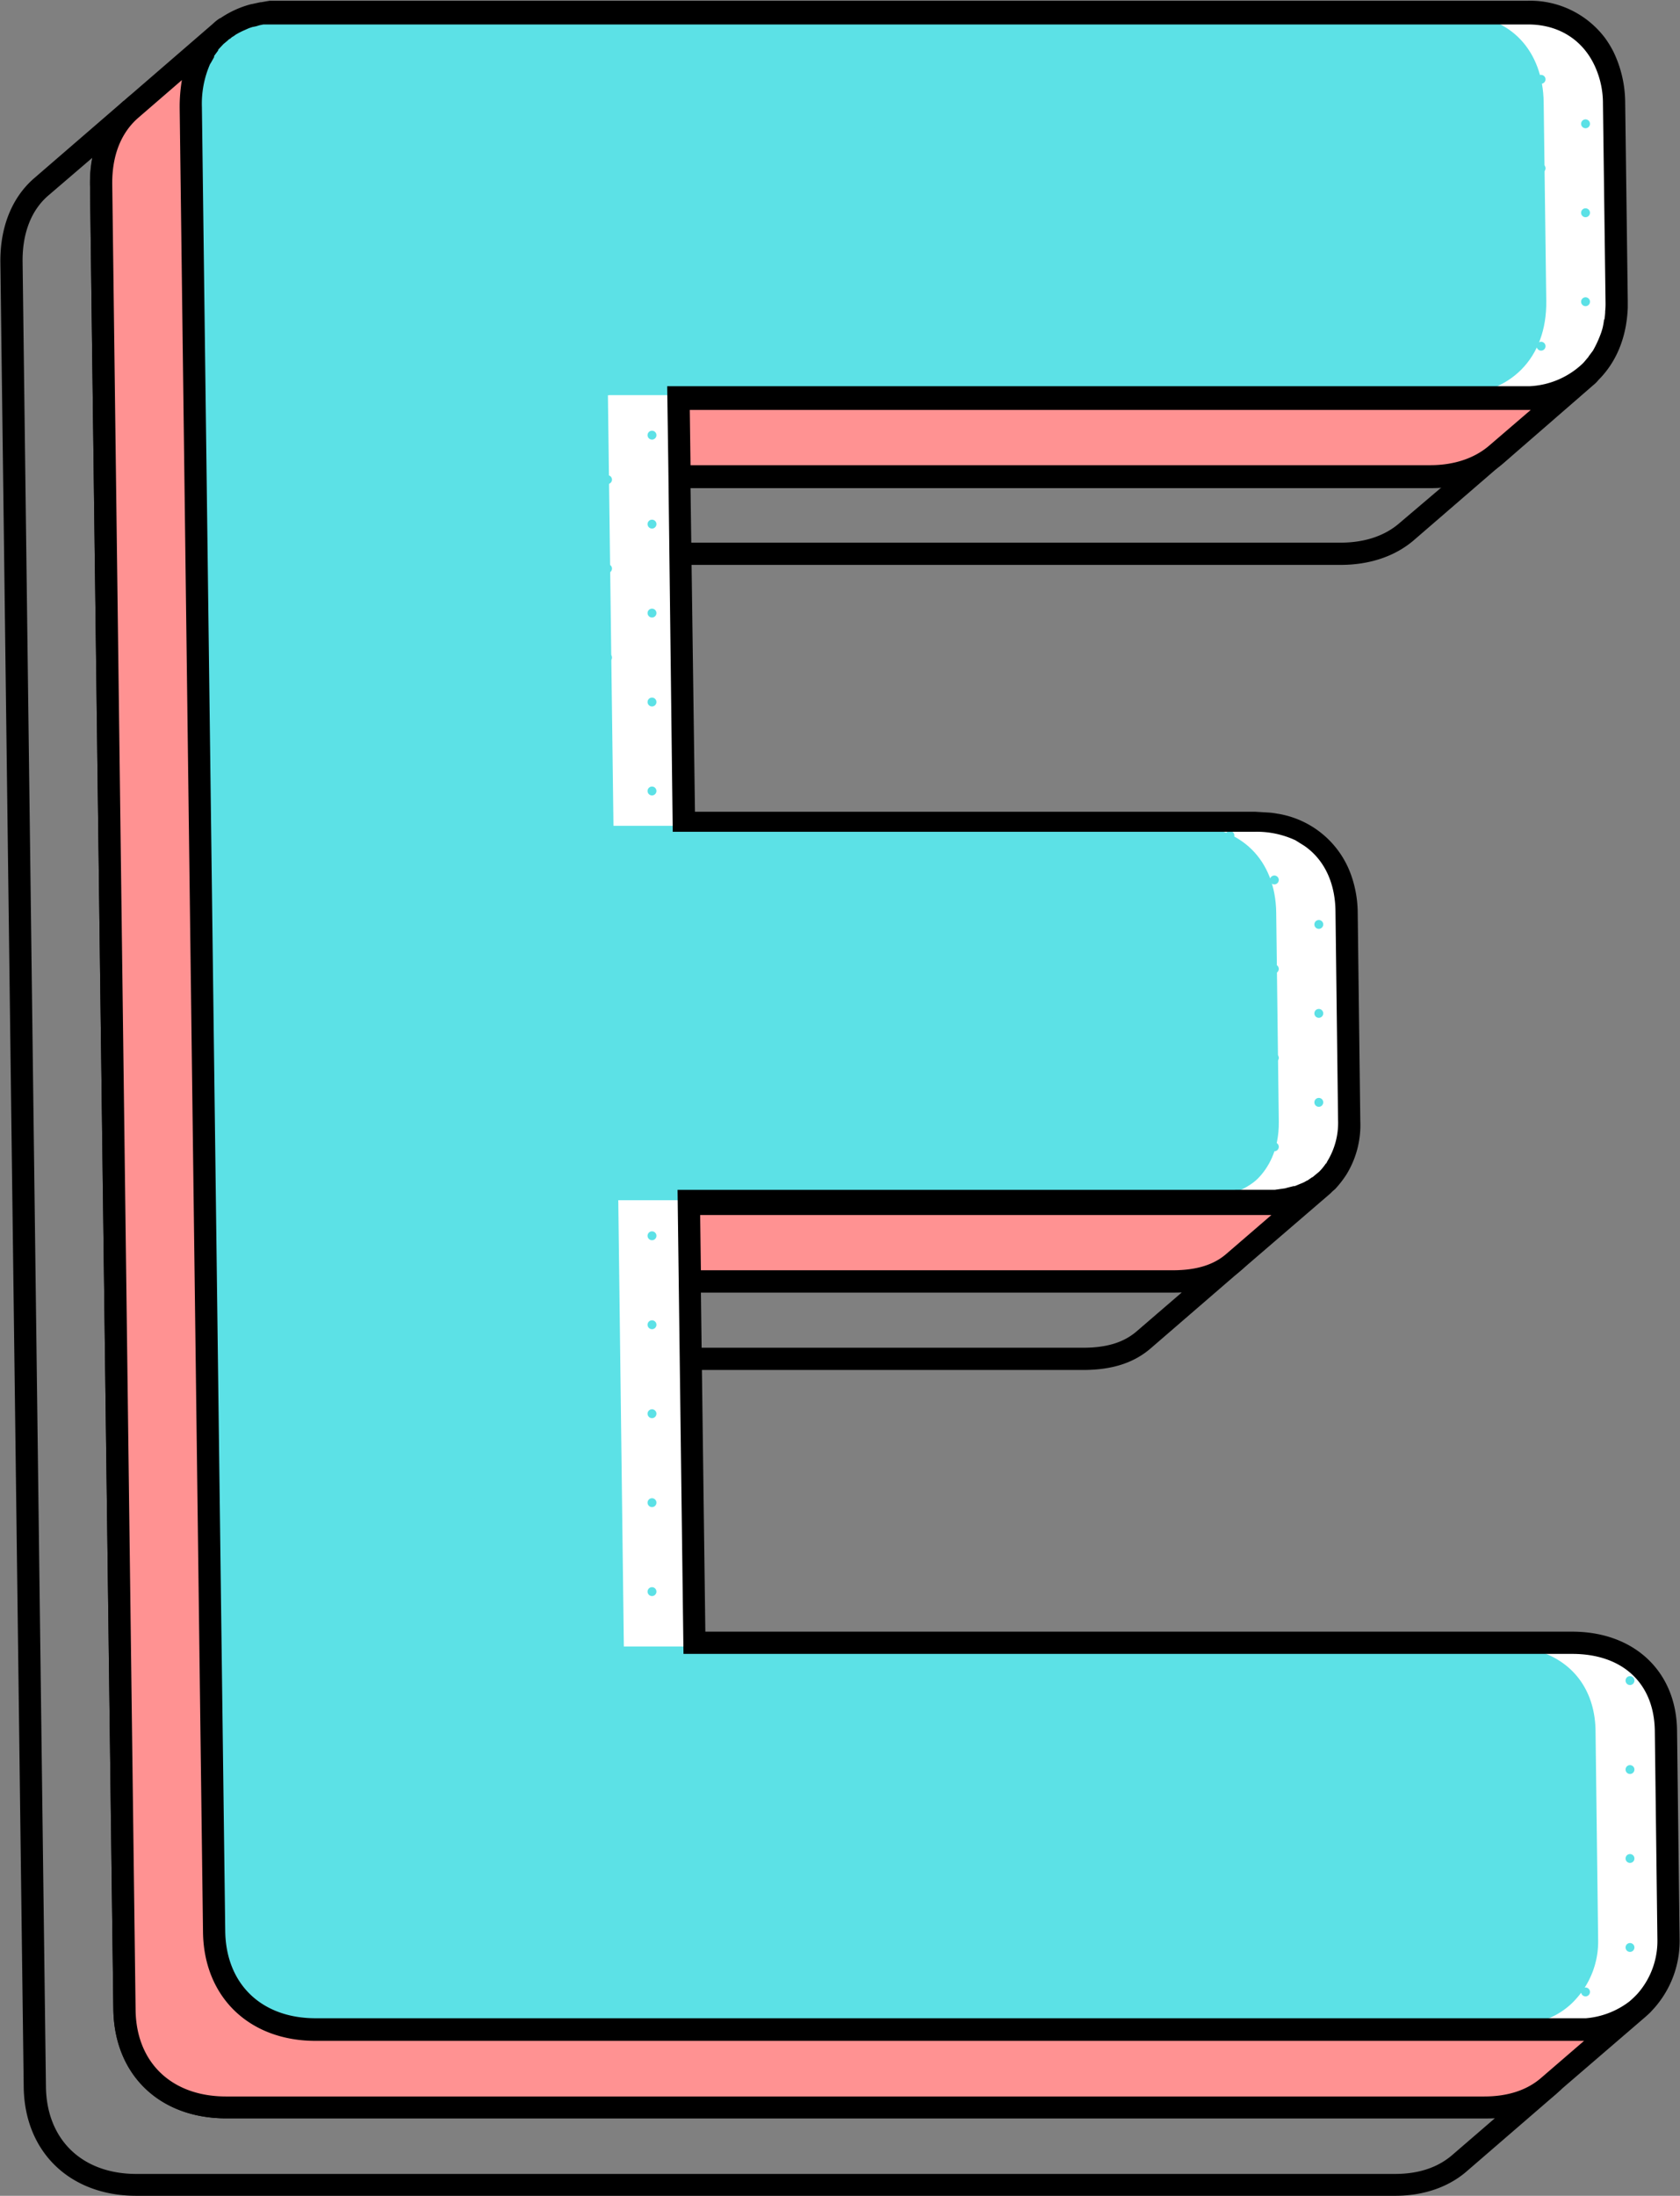 <?xml version="1.0" encoding="UTF-8" standalone="no"?><svg xmlns="http://www.w3.org/2000/svg" xmlns:xlink="http://www.w3.org/1999/xlink" fill="#000000" height="592.4" preserveAspectRatio="xMidYMid meet" version="1" viewBox="-0.1 -0.2 453.5 592.4" width="453.5" zoomAndPan="magnify"><rect x="-0.1" y="-0.2" width="453.5" height="592.4" fill="#808080" stroke="none"/><g data-name="Layer 4 copy 2" id="change1_1"><path d="M36.7,592.2H376.5c7.6,0,14.3-2.3,19.2-6.5l24.2-20.9h0l1.2-1.1c.1,0,.1-.1.2-.2l1-1.1a26.9,26.9,0,0,0,6.8-18.6l-.7-56.3c-.2-16-11.6-26.7-28.3-26.7h-234L165,369.4H292.3c7.8,0,13.7-1.9,18.3-5.9l24.2-20.9h0l.6-.5.7-.7a22.1,22.1,0,0,0,3.1-3.9,25.9,25.9,0,0,0,3.7-14.3l-.7-56.4a31.1,31.1,0,0,0-1.6-9.9h0c0-.1-.1-.1-.1-.2-3.1-8.9-10.3-15-20-16.7l-2.5-.4-3.4-.2H163.3l-1.1-87.2H361.8c7.8,0,14.7-2.3,19.8-6.7l24.2-20.9h0l1.5-1.3c4.9-4.9,7.5-11.6,7.8-19.5v-.2a9.7,9.7,0,0,0,0-1.7l-.6-53.6a31.5,31.5,0,0,0-3.1-13.4h-.1a21.4,21.4,0,0,0-2.3-3.8c-4.6-6.3-12-10-20.8-10H48.6l-2.4.2h-.1l-2.3.4h-.1a23.4,23.4,0,0,0-8.5,3.8h-.1L33.4,27h-.1L9.1,47.9C3.1,53.1-.1,61.1,0,70.6L6.3,562.8C6.5,580.4,18.8,592.2,36.7,592.2ZM306.7,359c-3.5,3-8.1,4.4-14.4,4.4H164.9l-.2-14.9H318.9Zm71-218.1c-4,3.5-9.5,5.3-15.9,5.3H162.1l-.2-14.9H389ZM32.5,38v-.3l.9-1.7h0l.2-.2a9.1,9.1,0,0,1,1.1-1.6h.1a6.4,6.4,0,0,1,1.3-1.5h.1l1.2-1.1.6-.5.9-.6.7-.5.9-.4.8-.5.9-.4.9-.3.9-.3,1-.3,1-.2.9-.2,1.3-.2H388.2c8.7,0,15.3,4.5,18.4,11.8a28.3,28.3,0,0,1,1.9,9.6l.6,53.6a19.2,19.2,0,0,1,0,2.4v.2l-.3,2.3v.2a14.2,14.2,0,0,1-.5,2.2h0l-.6,2.2h-.1a16.4,16.4,0,0,1-1.9,4h0a16.3,16.3,0,0,1-1.1,1.7l-.2.2-1.2,1.4-.4.3c-3.5,3.6-8.4,5.6-14.2,6.1H155.8l.3,20.9,1.3,99.2H314.6a24.5,24.5,0,0,1,10.8,2.4,20.1,20.1,0,0,1,2.5,1.4c5.2,3.6,8.2,9.7,8.3,17.7l.7,56.3a20,20,0,0,1-2.8,11.2l-.4.6h0a.1.1,0,0,0-.1.1l-1.7,2.1a11.9,11.9,0,0,1-1.8,1.5h0a.1.1,0,0,1-.1.1l-1.4.9h0l-1.6.8h0l-1.8.6H325l-1.7.5h-.6l-1.4.3H158.6l1.6,124.3H400.1c13.6,0,22.2,8,22.3,20.7l.7,56.4a21.2,21.2,0,0,1-5.3,14.6,21.8,21.8,0,0,1-2.2,2.1,21.5,21.5,0,0,1-11.8,4.5H61c-14.7,0-24.3-9.2-24.5-23.5L30.2,49.6A27.9,27.9,0,0,1,32.5,38ZM13,52.5,24.9,42.3a35.1,35.1,0,0,0-.7,7.4l6.3,492.2c.3,17.6,12.5,29.4,30.5,29.4H403.4l-11.6,10c-3.9,3.3-9,5-15.3,5H36.7c-14.6,0-24.2-9.2-24.4-23.5L6,70.5C5.9,62.8,8.3,56.5,13,52.5Z"/></g><g data-name="Layer 13 copy 2" id="change2_1"><path d="M60.9,567.3H400.6c8.1,0,13.3-2.6,16.6-5.5l24.3-20.9-.7.6a33.8,33.8,0,0,0,2.7-2.6,23,23,0,0,0,5.8-15.9l-.7-56.3c-.2-13.8-9.7-22.7-24.3-22.7h-238l-1.2-99.5H316.5c6.7,0,11.8-1.6,15.6-4.8l24.3-20.9-.3.2,1.3-1.2c2.7-2.7,5.8-7.6,5.7-15.4l-.7-56.4c-.2-14.2-9.5-23.4-23.7-23.4H183.5l-1.2-95.3H386c7,0,12.8-2,17.1-5.7l24.3-20.9h-.2c5.3-4.5,8.2-11.3,8.1-19.8l-.7-53.6c-.2-14-9.1-23.4-22.2-23.4H75.4A23.2,23.2,0,0,0,60.1,9.2h0L35.8,30.1c-4.9,4.3-7.8,11.1-7.6,19.6l6.3,492.2C34.7,557.3,45,567.3,60.9,567.3Zm365.6-20.9h0Zm14-4.7-.5.4Zm-.8.6-.6.4Zm-.9.6-.7.4Zm-1,.5-1,.5Zm-1.2.6-.8.4Zm-1.2.6-.8.3Zm-1.2.4-.9.3Zm-1.3.4-1.3.3Zm-1.5.4-1.2.2Zm-1.7.3h0Zm-1.6.2h0ZM343.3,323.6h0Zm12.1-4.1-.9.6Zm-1.6,1.1-1,.5Zm-1.8.9-1.1.5Zm-2,.8-1.2.3Zm-2.1.6-1.3.2Zm-2.2.4-1.6.2Zm80.1-221.4-.3.2Zm-1.9,1.2a.1.1,0,0,0-.1.1A.1.1,0,0,1,423.9,103.1Zm-1.9,1h0Zm-2,.8h0Zm-2.2.6h0Zm-2.4.5h0Zm-2.5.3h0ZM59.2,10c-.1.1-.2.2-.2.3S59.1,10.1,59.2,10Zm-.8.9-.3.3Zm-.8.9-.3.3Zm-.7.9-.3.4Zm-.7,1c-.1.1-.1.3-.2.4S56.1,13.8,56.2,13.7Zm-.6,1.1a.5.5,0,0,0-.2.4A.5.5,0,0,1,55.6,14.8ZM55,15.9c-.1.1-.1.3-.2.4S54.9,16,55,15.9Zm-.7,1.5h0Zm-.4,1.2a.8.8,0,0,0-.1.4A.8.8,0,0,1,53.9,18.6Zm-.4,1.3a4.3,4.3,0,0,0-.1.5A4.3,4.3,0,0,1,53.5,19.9Zm-.3,1.2a1.3,1.3,0,0,0-.1.6A1.3,1.3,0,0,1,53.2,21.1Zm-.3,1.4c0,.2-.1.3-.1.5S52.9,22.7,52.9,22.5Zm-.2,1.3c0,.2-.1.4-.1.6S52.7,24,52.7,23.8Zm-.2,1.5v0Zm-.1,1.5v0Z" fill="#ff9292"/></g><g data-name="Layer 4" id="change3_1"><path d="M412.4,4c13.1,0,22,9.4,22.2,23.4l.7,53.6c.2,15.4-9.7,25.4-25.1,25.4H182l1.5,116.2H338.7c14.2,0,23.5,9.2,23.7,23.4l.7,56.4c.1,7.8-3,12.7-5.7,15.4s-9.3,5.8-16.7,5.8H184.8L186.3,444h238c14.6,0,24.1,8.9,24.3,22.7l.7,56.3a23,23,0,0,1-5.8,15.9c-3,3.5-8.7,7.5-18.6,7.5H85.1c-15.8,0-26.2-10-26.4-25.4L52.4,28.8C52.2,13.7,61.2,4,75.4,4Z" fill="#5ce1e6"/></g><g data-name="Layer 4 copy 4" fill="#ffffff" id="change4_1"><path d="M430.6,466.7l.7,56.3a23,23,0,0,1-5.8,15.9c-3,3.5-8.7,7.5-18.6,7.5h18c9.9,0,15.6-4,18.6-7.5a23,23,0,0,0,5.8-15.9l-.7-56.3c-.2-13.8-9.7-22.7-24.3-22.7h-18C420.9,444,430.4,452.9,430.6,466.7Z"/><path d="M416.6,27.4l.7,53.6c.2,15.4-9.7,25.4-25.1,25.4h18c15.4,0,25.3-10,25.1-25.4l-.7-53.6c-.2-14-9.1-23.4-22.2-23.4h-18C407.5,4,416.4,13.4,416.6,27.4Z"/><path d="M168.3 444L186.3 444 184.8 323.6 166.8 323.6 168.3 444z"/><path d="M344.4,246l.7,56.4c.1,7.8-3,12.7-5.7,15.4s-9.3,5.8-16.7,5.8h18c7.4,0,12.8-1.9,16.7-5.8s5.8-7.6,5.7-15.4l-.7-56.4c-.2-14.2-9.5-23.4-23.7-23.4h-18C334.9,222.6,344.2,231.8,344.4,246Z"/><path d="M165.5 222.6L183.5 222.6 182 106.4 164 106.4 165.5 222.6z"/></g><g data-name="Layer 4 copy 3" fill="#5ce1e6" id="change5_1"><circle cx="427.9" cy="33.2" r="1.2"/><path d="M427.9,10.4h.3l-1.5-1.4v.3A1.2,1.2,0,0,0,427.9,10.4Z"/><circle cx="415.9" cy="21.2" r="1.2"/><circle cx="403.9" cy="33.2" r="1.2"/><circle cx="403.9" cy="9.2" r="1.2"/><circle cx="427.9" cy="81.2" r="1.2"/><circle cx="427.9" cy="57.2" r="1.2"/><circle cx="415.9" cy="69.2" r="1.2"/><circle cx="415.9" cy="45.2" r="1.2"/><circle cx="403.9" cy="81.2" r="1.2"/><circle cx="403.9" cy="57.2" r="1.2"/><circle cx="415.9" cy="93.2" r="1.2"/><circle cx="403.9" cy="105.2" r="1.2"/><circle cx="427.9" cy="465.2" r="1.2"/><circle cx="439.9" cy="453.2" r="1.2"/><circle cx="415.9" cy="453.2" r="1.2"/><circle cx="403.9" cy="465.2" r="1.2"/><circle cx="427.9" cy="513.2" r="1.2"/><circle cx="427.9" cy="489.2" r="1.2"/><circle cx="439.9" cy="501.2" r="1.2"/><circle cx="415.9" cy="501.2" r="1.2"/><circle cx="439.9" cy="477.2" r="1.2"/><circle cx="415.9" cy="477.2" r="1.2"/><circle cx="403.9" cy="513.2" r="1.2"/><circle cx="403.9" cy="489.2" r="1.2"/><circle cx="427.9" cy="537.2" r="1.2"/><circle cx="439.9" cy="525.2" r="1.2"/><circle cx="415.9" cy="525.2" r="1.2"/><circle cx="403.9" cy="537.2" r="1.2"/><circle cx="379.9" cy="33.2" r="1.2"/><circle cx="379.9" cy="9.2" r="1.2"/><circle cx="391.9" cy="21.2" r="1.2"/><circle cx="367.9" cy="21.2" r="1.2"/><circle cx="355.9" cy="33.2" r="1.2"/><circle cx="355.9" cy="9.2" r="1.2"/><circle cx="379.9" cy="81.2" r="1.2"/><circle cx="379.9" cy="57.2" r="1.2"/><circle cx="391.9" cy="69.2" r="1.2"/><circle cx="367.9" cy="69.2" r="1.2"/><circle cx="391.9" cy="45.2" r="1.2"/><circle cx="367.9" cy="45.2" r="1.2"/><circle cx="355.9" cy="81.2" r="1.2"/><circle cx="355.9" cy="57.2" r="1.2"/><circle cx="379.9" cy="105.2" r="1.2"/><circle cx="391.9" cy="93.2" r="1.2"/><circle cx="367.9" cy="93.2" r="1.2"/><circle cx="355.9" cy="105.2" r="1.2"/><circle cx="355.9" cy="273.2" r="1.2"/><circle cx="355.9" cy="249.2" r="1.2"/><circle cx="355.9" cy="297.2" r="1.2"/><circle cx="379.9" cy="465.2" r="1.2"/><circle cx="391.9" cy="453.2" r="1.2"/><circle cx="367.9" cy="453.2" r="1.2"/><circle cx="355.9" cy="465.2" r="1.2"/><circle cx="379.9" cy="513.2" r="1.2"/><circle cx="379.9" cy="489.2" r="1.2"/><circle cx="391.9" cy="501.2" r="1.2"/><circle cx="367.9" cy="501.2" r="1.2"/><circle cx="391.9" cy="477.2" r="1.2"/><circle cx="367.9" cy="477.2" r="1.2"/><circle cx="355.9" cy="513.2" r="1.2"/><circle cx="355.9" cy="489.2" r="1.2"/><circle cx="379.9" cy="537.2" r="1.2"/><circle cx="391.9" cy="525.2" r="1.2"/><circle cx="367.9" cy="525.2" r="1.2"/><circle cx="355.9" cy="537.2" r="1.2"/><circle cx="331.9" cy="33.2" r="1.2"/><circle cx="331.9" cy="9.2" r="1.2"/><circle cx="343.9" cy="21.2" r="1.2"/><circle cx="319.9" cy="21.2" r="1.2"/><circle cx="307.9" cy="33.2" r="1.2"/><circle cx="307.9" cy="9.2" r="1.2"/><circle cx="331.9" cy="81.2" r="1.2"/><circle cx="331.9" cy="57.2" r="1.2"/><circle cx="343.9" cy="69.2" r="1.2"/><circle cx="319.9" cy="69.2" r="1.2"/><circle cx="343.9" cy="45.2" r="1.2"/><circle cx="319.9" cy="45.2" r="1.2"/><circle cx="307.9" cy="81.2" r="1.2"/><circle cx="307.9" cy="57.2" r="1.2"/><circle cx="331.9" cy="105.2" r="1.2"/><circle cx="343.9" cy="93.2" r="1.2"/><circle cx="319.9" cy="93.2" r="1.2"/><circle cx="307.9" cy="105.2" r="1.2"/><circle cx="331.9" cy="225.2" r="1.2"/><circle cx="307.9" cy="225.2" r="1.2"/><circle cx="331.9" cy="273.2" r="1.2"/><circle cx="331.9" cy="249.2" r="1.2"/><circle cx="343.9" cy="261.2" r="1.2"/><circle cx="319.9" cy="261.2" r="1.2"/><circle cx="343.9" cy="237.2" r="1.2"/><circle cx="319.9" cy="237.2" r="1.2"/><circle cx="307.9" cy="273.2" r="1.2"/><circle cx="307.9" cy="249.2" r="1.2"/><circle cx="331.9" cy="321.2" r="1.2"/><circle cx="331.9" cy="297.2" r="1.2"/><circle cx="343.9" cy="309.2" r="1.2"/><circle cx="319.9" cy="309.2" r="1.2"/><circle cx="343.9" cy="285.2" r="1.2"/><circle cx="319.9" cy="285.2" r="1.2"/><circle cx="307.9" cy="321.2" r="1.2"/><circle cx="307.9" cy="297.2" r="1.2"/><circle cx="331.9" cy="465.2" r="1.2"/><circle cx="343.9" cy="453.2" r="1.2"/><circle cx="319.9" cy="453.2" r="1.2"/><circle cx="307.9" cy="465.2" r="1.2"/><circle cx="331.9" cy="513.2" r="1.2"/><circle cx="331.9" cy="489.2" r="1.2"/><circle cx="343.9" cy="501.2" r="1.2"/><circle cx="319.9" cy="501.2" r="1.2"/><circle cx="343.9" cy="477.2" r="1.2"/><circle cx="319.9" cy="477.2" r="1.2"/><circle cx="307.9" cy="513.2" r="1.2"/><circle cx="307.9" cy="489.2" r="1.2"/><circle cx="331.9" cy="537.2" r="1.2"/><circle cx="343.9" cy="525.2" r="1.2"/><circle cx="319.9" cy="525.2" r="1.2"/><circle cx="307.9" cy="537.2" r="1.2"/><circle cx="283.9" cy="33.2" r="1.2"/><circle cx="283.9" cy="9.2" r="1.2"/><circle cx="295.9" cy="21.2" r="1.2"/><circle cx="271.9" cy="21.2" r="1.2"/><circle cx="259.9" cy="33.2" r="1.2"/><circle cx="259.9" cy="9.2" r="1.2"/><circle cx="283.9" cy="81.2" r="1.2"/><circle cx="283.9" cy="57.2" r="1.2"/><circle cx="295.9" cy="69.2" r="1.2"/><circle cx="271.9" cy="69.2" r="1.2"/><circle cx="295.9" cy="45.2" r="1.2"/><circle cx="271.9" cy="45.2" r="1.2"/><circle cx="259.9" cy="81.2" r="1.2"/><circle cx="259.9" cy="57.2" r="1.2"/><circle cx="283.9" cy="105.2" r="1.2"/><circle cx="295.9" cy="93.2" r="1.2"/><circle cx="271.9" cy="93.2" r="1.2"/><circle cx="259.9" cy="105.2" r="1.2"/><circle cx="283.9" cy="225.2" r="1.2"/><circle cx="259.9" cy="225.2" r="1.2"/><circle cx="283.9" cy="273.2" r="1.2"/><circle cx="283.9" cy="249.2" r="1.2"/><circle cx="295.9" cy="261.2" r="1.2"/><circle cx="271.9" cy="261.2" r="1.2"/><circle cx="295.9" cy="237.2" r="1.2"/><circle cx="271.9" cy="237.2" r="1.2"/><circle cx="259.9" cy="273.2" r="1.2"/><circle cx="259.9" cy="249.2" r="1.2"/><circle cx="283.9" cy="321.2" r="1.2"/><circle cx="283.9" cy="297.2" r="1.2"/><circle cx="295.9" cy="309.2" r="1.2"/><circle cx="271.9" cy="309.2" r="1.2"/><circle cx="295.9" cy="285.2" r="1.2"/><circle cx="271.9" cy="285.2" r="1.2"/><circle cx="259.9" cy="321.2" r="1.2"/><circle cx="259.9" cy="297.2" r="1.2"/><circle cx="283.9" cy="465.2" r="1.2"/><circle cx="295.9" cy="453.2" r="1.2"/><circle cx="271.9" cy="453.2" r="1.2"/><circle cx="259.9" cy="465.2" r="1.2"/><circle cx="283.9" cy="513.2" r="1.2"/><circle cx="283.9" cy="489.2" r="1.2"/><circle cx="295.9" cy="501.2" r="1.2"/><circle cx="271.9" cy="501.2" r="1.2"/><circle cx="295.9" cy="477.2" r="1.2"/><circle cx="271.9" cy="477.2" r="1.2"/><circle cx="259.9" cy="513.2" r="1.2"/><circle cx="259.9" cy="489.2" r="1.2"/><circle cx="283.9" cy="537.2" r="1.2"/><circle cx="295.9" cy="525.2" r="1.2"/><circle cx="271.9" cy="525.2" r="1.2"/><circle cx="259.9" cy="537.2" r="1.2"/><circle cx="235.9" cy="33.2" r="1.2"/><circle cx="235.9" cy="9.2" r="1.2"/><circle cx="247.9" cy="21.2" r="1.2"/><circle cx="223.9" cy="21.2" r="1.2"/><circle cx="211.9" cy="33.2" r="1.2"/><circle cx="211.9" cy="9.2" r="1.2"/><circle cx="235.9" cy="81.2" r="1.2"/><circle cx="235.9" cy="57.2" r="1.2"/><circle cx="247.9" cy="69.2" r="1.2"/><circle cx="223.9" cy="69.2" r="1.2"/><circle cx="247.9" cy="45.2" r="1.2"/><circle cx="223.9" cy="45.2" r="1.2"/><circle cx="211.9" cy="81.2" r="1.2"/><circle cx="211.9" cy="57.2" r="1.2"/><circle cx="235.9" cy="105.2" r="1.2"/><circle cx="247.9" cy="93.2" r="1.2"/><circle cx="223.9" cy="93.2" r="1.2"/><circle cx="211.9" cy="105.2" r="1.2"/><circle cx="235.9" cy="225.2" r="1.2"/><circle cx="211.9" cy="225.2" r="1.2"/><circle cx="235.9" cy="273.2" r="1.2"/><circle cx="235.9" cy="249.2" r="1.2"/><circle cx="247.9" cy="261.2" r="1.2"/><circle cx="223.9" cy="261.2" r="1.2"/><circle cx="247.9" cy="237.2" r="1.2"/><circle cx="223.9" cy="237.2" r="1.2"/><circle cx="211.9" cy="273.2" r="1.2"/><circle cx="211.9" cy="249.2" r="1.2"/><circle cx="235.9" cy="321.2" r="1.2"/><circle cx="235.9" cy="297.2" r="1.2"/><circle cx="247.9" cy="309.2" r="1.2"/><circle cx="223.9" cy="309.2" r="1.2"/><circle cx="247.9" cy="285.2" r="1.2"/><circle cx="223.9" cy="285.2" r="1.2"/><circle cx="211.9" cy="321.2" r="1.2"/><circle cx="211.9" cy="297.2" r="1.2"/><circle cx="235.9" cy="465.2" r="1.2"/><circle cx="247.9" cy="453.2" r="1.2"/><circle cx="223.9" cy="453.2" r="1.2"/><circle cx="211.9" cy="465.2" r="1.2"/><circle cx="235.9" cy="513.2" r="1.2"/><circle cx="235.9" cy="489.2" r="1.2"/><circle cx="247.9" cy="501.2" r="1.2"/><circle cx="223.9" cy="501.2" r="1.2"/><circle cx="247.9" cy="477.2" r="1.2"/><circle cx="223.9" cy="477.2" r="1.2"/><circle cx="211.9" cy="513.2" r="1.2"/><circle cx="211.9" cy="489.2" r="1.2"/><circle cx="235.9" cy="537.2" r="1.2"/><circle cx="247.9" cy="525.2" r="1.2"/><circle cx="223.9" cy="525.2" r="1.2"/><circle cx="211.9" cy="537.2" r="1.2"/><circle cx="187.9" cy="33.2" r="1.2"/><circle cx="187.9" cy="9.2" r="1.2"/><circle cx="199.9" cy="21.2" r="1.2"/><circle cx="175.9" cy="21.2" r="1.2"/><circle cx="163.9" cy="33.2" r="1.2"/><circle cx="163.9" cy="9.2" r="1.2"/><circle cx="187.9" cy="81.2" r="1.2"/><circle cx="187.9" cy="57.2" r="1.2"/><circle cx="199.9" cy="69.2" r="1.2"/><circle cx="175.9" cy="69.2" r="1.2"/><circle cx="199.9" cy="45.2" r="1.2"/><circle cx="175.9" cy="45.2" r="1.2"/><circle cx="163.9" cy="81.2" r="1.2"/><circle cx="163.9" cy="57.2" r="1.2"/><circle cx="187.9" cy="105.2" r="1.2"/><circle cx="175.9" cy="117.2" r="1.2"/><circle cx="199.9" cy="93.2" r="1.2"/><circle cx="175.9" cy="93.2" r="1.2"/><circle cx="163.9" cy="129.2" r="1.2"/><circle cx="163.9" cy="105.2" r="1.2"/><circle cx="175.9" cy="165.2" r="1.2"/><circle cx="175.9" cy="141.2" r="1.2"/><circle cx="163.9" cy="177.2" r="1.2"/><circle cx="163.9" cy="153.2" r="1.2"/><circle cx="187.9" cy="225.2" r="1.2"/><circle cx="175.9" cy="213.2" r="1.2"/><circle cx="175.9" cy="189.2" r="1.2"/><circle cx="163.9" cy="225.2" r="1.2"/><circle cx="163.9" cy="201.2" r="1.2"/><circle cx="187.9" cy="273.2" r="1.2"/><circle cx="187.9" cy="249.2" r="1.2"/><circle cx="199.9" cy="261.2" r="1.2"/><circle cx="175.9" cy="261.2" r="1.2"/><circle cx="199.9" cy="237.2" r="1.2"/><circle cx="175.9" cy="237.2" r="1.2"/><circle cx="163.9" cy="273.2" r="1.2"/><circle cx="163.9" cy="249.2" r="1.2"/><circle cx="187.9" cy="321.2" r="1.2"/><circle cx="187.9" cy="297.2" r="1.2"/><circle cx="199.9" cy="309.2" r="1.2"/><circle cx="175.9" cy="309.2" r="1.2"/><circle cx="199.9" cy="285.2" r="1.2"/><circle cx="175.9" cy="285.2" r="1.2"/><circle cx="163.9" cy="321.2" r="1.2"/><circle cx="163.9" cy="297.2" r="1.2"/><circle cx="175.9" cy="357.2" r="1.2"/><circle cx="175.9" cy="333.2" r="1.2"/><circle cx="163.9" cy="369.2" r="1.2"/><circle cx="163.9" cy="345.2" r="1.2"/><circle cx="175.9" cy="405.2" r="1.2"/><circle cx="175.9" cy="381.2" r="1.2"/><circle cx="163.9" cy="417.2" r="1.2"/><circle cx="163.9" cy="393.2" r="1.2"/><circle cx="187.9" cy="465.2" r="1.2"/><circle cx="199.9" cy="453.2" r="1.2"/><circle cx="175.9" cy="453.2" r="1.2"/><circle cx="175.9" cy="429.2" r="1.2"/><circle cx="163.9" cy="465.2" r="1.2"/><circle cx="163.9" cy="441.2" r="1.2"/><circle cx="187.9" cy="513.2" r="1.2"/><circle cx="187.9" cy="489.2" r="1.2"/><circle cx="199.9" cy="501.2" r="1.2"/><circle cx="175.9" cy="501.2" r="1.2"/><circle cx="199.9" cy="477.2" r="1.2"/><circle cx="175.9" cy="477.2" r="1.2"/><circle cx="163.9" cy="513.2" r="1.2"/><circle cx="163.9" cy="489.2" r="1.2"/><circle cx="187.9" cy="537.2" r="1.2"/><circle cx="199.9" cy="525.2" r="1.2"/><circle cx="175.9" cy="525.2" r="1.2"/><circle cx="163.9" cy="537.2" r="1.2"/><circle cx="139.9" cy="33.2" r="1.2"/><circle cx="139.9" cy="9.2" r="1.2"/><circle cx="151.9" cy="21.2" r="1.2"/><circle cx="127.9" cy="21.2" r="1.2"/><circle cx="115.9" cy="33.2" r="1.2"/><circle cx="115.9" cy="9.2" r="1.2"/><circle cx="139.9" cy="81.2" r="1.2"/><circle cx="139.9" cy="57.2" r="1.2"/><circle cx="151.9" cy="69.2" r="1.2"/><circle cx="127.9" cy="69.2" r="1.2"/><circle cx="151.9" cy="45.2" r="1.2"/><circle cx="127.9" cy="45.2" r="1.2"/><circle cx="115.9" cy="81.2" r="1.2"/><circle cx="115.9" cy="57.2" r="1.2"/><circle cx="139.9" cy="129.2" r="1.2"/><circle cx="139.9" cy="105.2" r="1.2"/><circle cx="151.9" cy="117.2" r="1.2"/><circle cx="127.9" cy="117.2" r="1.2"/><circle cx="151.9" cy="93.2" r="1.2"/><circle cx="127.9" cy="93.2" r="1.2"/><circle cx="115.9" cy="129.2" r="1.2"/><circle cx="115.9" cy="105.2" r="1.2"/><circle cx="139.9" cy="177.2" r="1.2"/><circle cx="139.9" cy="153.2" r="1.2"/><circle cx="151.9" cy="165.2" r="1.2"/><circle cx="127.9" cy="165.2" r="1.2"/><circle cx="151.9" cy="141.2" r="1.2"/><circle cx="127.9" cy="141.2" r="1.2"/><circle cx="115.9" cy="177.2" r="1.2"/><circle cx="115.9" cy="153.2" r="1.2"/><circle cx="139.9" cy="225.2" r="1.2"/><circle cx="139.9" cy="201.2" r="1.2"/><circle cx="151.9" cy="213.2" r="1.2"/><circle cx="127.9" cy="213.2" r="1.2"/><circle cx="151.9" cy="189.2" r="1.2"/><circle cx="127.9" cy="189.2" r="1.2"/><circle cx="115.9" cy="225.2" r="1.2"/><circle cx="115.9" cy="201.2" r="1.2"/><circle cx="139.9" cy="273.2" r="1.2"/><circle cx="139.9" cy="249.2" r="1.2"/><circle cx="151.9" cy="261.2" r="1.2"/><circle cx="127.9" cy="261.2" r="1.2"/><circle cx="151.9" cy="237.2" r="1.2"/><circle cx="127.9" cy="237.2" r="1.2"/><circle cx="115.9" cy="273.2" r="1.2"/><circle cx="115.9" cy="249.2" r="1.2"/><circle cx="139.9" cy="321.2" r="1.2"/><circle cx="139.9" cy="297.2" r="1.2"/><circle cx="151.9" cy="309.2" r="1.2"/><circle cx="127.9" cy="309.2" r="1.2"/><circle cx="151.9" cy="285.2" r="1.2"/><circle cx="127.9" cy="285.2" r="1.2"/><circle cx="115.9" cy="321.2" r="1.2"/><circle cx="115.9" cy="297.2" r="1.2"/><circle cx="139.9" cy="369.2" r="1.2"/><circle cx="139.9" cy="345.2" r="1.2"/><circle cx="151.9" cy="357.2" r="1.2"/><circle cx="127.9" cy="357.2" r="1.2"/><circle cx="151.9" cy="333.2" r="1.2"/><circle cx="127.9" cy="333.2" r="1.2"/><circle cx="115.9" cy="369.2" r="1.2"/><circle cx="115.9" cy="345.2" r="1.2"/><circle cx="139.9" cy="417.2" r="1.2"/><circle cx="139.9" cy="393.2" r="1.2"/><circle cx="151.9" cy="405.2" r="1.2"/><circle cx="127.9" cy="405.2" r="1.2"/><circle cx="151.9" cy="381.2" r="1.2"/><circle cx="127.9" cy="381.2" r="1.2"/><circle cx="115.9" cy="417.2" r="1.2"/><circle cx="115.9" cy="393.2" r="1.2"/><circle cx="139.9" cy="465.2" r="1.2"/><circle cx="139.9" cy="441.2" r="1.2"/><circle cx="151.9" cy="453.2" r="1.2"/><circle cx="127.9" cy="453.2" r="1.2"/><circle cx="151.9" cy="429.2" r="1.2"/><circle cx="127.9" cy="429.2" r="1.2"/><circle cx="115.9" cy="465.2" r="1.2"/><circle cx="115.9" cy="441.2" r="1.2"/><circle cx="139.9" cy="513.2" r="1.2"/><circle cx="139.9" cy="489.2" r="1.2"/><circle cx="151.9" cy="501.2" r="1.2"/><circle cx="127.9" cy="501.2" r="1.2"/><circle cx="151.9" cy="477.2" r="1.2"/><circle cx="127.9" cy="477.2" r="1.2"/><circle cx="115.9" cy="513.2" r="1.2"/><circle cx="115.9" cy="489.2" r="1.2"/><circle cx="139.9" cy="537.2" r="1.2"/><circle cx="151.9" cy="525.2" r="1.2"/><circle cx="127.9" cy="525.2" r="1.2"/><circle cx="115.9" cy="537.2" r="1.2"/><circle cx="91.9" cy="33.2" r="1.2"/><circle cx="91.9" cy="9.2" r="1.2"/><circle cx="103.9" cy="21.2" r="1.2"/><circle cx="79.9" cy="21.2" r="1.2"/><circle cx="67.9" cy="33.2" r="1.2"/><circle cx="67.9" cy="9.2" r="1.2"/><circle cx="91.9" cy="81.2" r="1.2"/><circle cx="91.9" cy="57.2" r="1.2"/><circle cx="103.9" cy="69.2" r="1.2"/><circle cx="79.9" cy="69.2" r="1.2"/><circle cx="103.9" cy="45.2" r="1.2"/><circle cx="79.9" cy="45.2" r="1.2"/><circle cx="67.9" cy="81.2" r="1.2"/><circle cx="67.9" cy="57.2" r="1.2"/><circle cx="91.9" cy="129.2" r="1.2"/><circle cx="91.9" cy="105.2" r="1.2"/><circle cx="103.9" cy="117.2" r="1.2"/><circle cx="79.9" cy="117.2" r="1.2"/><circle cx="103.9" cy="93.2" r="1.2"/><circle cx="79.9" cy="93.2" r="1.2"/><circle cx="67.9" cy="129.2" r="1.2"/><circle cx="67.9" cy="105.2" r="1.2"/><circle cx="91.9" cy="177.2" r="1.2"/><circle cx="91.9" cy="153.2" r="1.2"/><circle cx="103.9" cy="165.2" r="1.2"/><circle cx="79.9" cy="165.2" r="1.2"/><circle cx="103.9" cy="141.2" r="1.2"/><circle cx="79.9" cy="141.2" r="1.2"/><circle cx="67.9" cy="177.2" r="1.2"/><circle cx="67.9" cy="153.2" r="1.2"/><circle cx="91.9" cy="225.2" r="1.2"/><circle cx="91.9" cy="201.2" r="1.2"/><circle cx="103.9" cy="213.2" r="1.2"/><circle cx="79.9" cy="213.2" r="1.2"/><circle cx="103.9" cy="189.2" r="1.2"/><circle cx="79.9" cy="189.2" r="1.2"/><circle cx="67.9" cy="225.2" r="1.2"/><circle cx="67.9" cy="201.2" r="1.2"/><circle cx="91.9" cy="273.2" r="1.2"/><circle cx="91.9" cy="249.2" r="1.2"/><circle cx="103.9" cy="261.2" r="1.2"/><circle cx="79.9" cy="261.2" r="1.2"/><circle cx="103.9" cy="237.2" r="1.2"/><circle cx="79.9" cy="237.2" r="1.2"/><circle cx="67.9" cy="273.2" r="1.2"/><circle cx="67.9" cy="249.2" r="1.2"/><circle cx="91.9" cy="321.2" r="1.2"/><circle cx="91.9" cy="297.2" r="1.2"/><circle cx="103.9" cy="309.2" r="1.2"/><circle cx="79.9" cy="309.2" r="1.2"/><circle cx="103.9" cy="285.2" r="1.2"/><circle cx="79.9" cy="285.2" r="1.2"/><circle cx="67.9" cy="321.2" r="1.2"/><circle cx="67.9" cy="297.2" r="1.2"/><circle cx="91.9" cy="369.2" r="1.2"/><circle cx="91.9" cy="345.2" r="1.2"/><circle cx="103.9" cy="357.2" r="1.2"/><circle cx="79.9" cy="357.2" r="1.2"/><circle cx="103.9" cy="333.2" r="1.2"/><circle cx="79.9" cy="333.2" r="1.2"/><circle cx="67.9" cy="369.2" r="1.2"/><circle cx="67.9" cy="345.2" r="1.2"/><circle cx="91.9" cy="417.2" r="1.2"/><circle cx="91.9" cy="393.2" r="1.2"/><circle cx="103.9" cy="405.2" r="1.2"/><circle cx="79.9" cy="405.2" r="1.2"/><circle cx="103.9" cy="381.2" r="1.2"/><circle cx="79.9" cy="381.2" r="1.2"/><circle cx="67.9" cy="417.2" r="1.2"/><circle cx="67.9" cy="393.2" r="1.2"/><circle cx="91.9" cy="465.2" r="1.2"/><circle cx="91.9" cy="441.2" r="1.2"/><circle cx="103.9" cy="453.2" r="1.2"/><circle cx="79.9" cy="453.2" r="1.2"/><circle cx="103.9" cy="429.2" r="1.2"/><circle cx="79.9" cy="429.2" r="1.2"/><circle cx="67.9" cy="465.2" r="1.2"/><circle cx="67.9" cy="441.2" r="1.2"/><circle cx="91.9" cy="513.2" r="1.2"/><circle cx="91.9" cy="489.2" r="1.2"/><circle cx="103.9" cy="501.2" r="1.2"/><circle cx="79.9" cy="501.2" r="1.2"/><circle cx="103.9" cy="477.2" r="1.2"/><circle cx="79.9" cy="477.2" r="1.2"/><circle cx="67.9" cy="513.2" r="1.2"/><circle cx="67.9" cy="489.2" r="1.2"/><circle cx="91.9" cy="537.2" r="1.2"/><circle cx="103.9" cy="525.2" r="1.2"/><circle cx="79.9" cy="525.2" r="1.2"/><circle cx="67.9" cy="537.2" r="1.2"/><circle cx="55.9" cy="21.2" r="1.2"/><circle cx="55.9" cy="69.2" r="1.2"/><circle cx="55.9" cy="45.2" r="1.2"/><circle cx="55.9" cy="117.2" r="1.2"/><circle cx="55.9" cy="93.2" r="1.2"/><circle cx="55.9" cy="165.2" r="1.2"/><circle cx="55.9" cy="141.2" r="1.2"/><path d="M55.9,212a1.3,1.3,0,0,0-1.2.9v.6a1.1,1.1,0,0,0,1.1.9,1.2,1.2,0,0,0,0-2.4Z"/><circle cx="55.9" cy="189.2" r="1.2"/><path d="M55.9,260h-.5v2.2h.5a1.2,1.2,0,1,0,0-2.4Z"/><path d="M55.9,236a1.6,1.6,0,0,0-.9.3v1.8a1.1,1.1,0,0,0,.8.3,1.2,1.2,0,0,0,0-2.4Z"/><path d="M56,308v2.4a1.3,1.3,0,0,0,1.1-1.2A1.2,1.2,0,0,0,56,308Z"/><path d="M55.9,284h-.2v2.3h.2a1.2,1.2,0,1,0,0-2.4Z"/><path d="M56.6,356.2v1.9a1.1,1.1,0,0,0,.5-.9A1.4,1.4,0,0,0,56.6,356.2Z"/><path d="M56.3,332.1v2.2a1.2,1.2,0,0,0,.8-1.1A1.2,1.2,0,0,0,56.3,332.1Z"/><path d="M56.9,381.8a1,1,0,0,0,0-1.2Z"/></g><g data-name="Layer 4 copy" id="change1_2"><path d="M60.9,571.3H400.6c7.7,0,14.3-2.2,19.2-6.5l24.3-20.9h0l1.1-1,.2-.2,1.1-1.2a27.3,27.3,0,0,0,6.8-18.5l-.7-56.4c-.2-15.9-11.6-26.6-28.3-26.6h-234l-1.2-91.5H316.5c7.7,0,13.7-1.9,18.2-5.8L359,321.8h0l.6-.6.7-.6a27.8,27.8,0,0,0,3.1-4,25.4,25.4,0,0,0,3.7-14.3l-.7-56.4a31,31,0,0,0-1.7-9.8h0a25.3,25.3,0,0,0-20.1-16.8,19,19,0,0,0-2.5-.3l-3.4-.2H187.5l-1.2-87.3H386c7.8,0,14.6-2.3,19.7-6.7L430,103.7h0a9.3,9.3,0,0,0,1.4-1.4c4.9-4.9,7.6-11.6,7.9-19.5V80.9l-.7-53.6a31.8,31.8,0,0,0-3.1-13.4h0a27.3,27.3,0,0,0-2.3-3.8A25.3,25.3,0,0,0,412.4,0H72.7L70.4.4h-.2L67.9.9h-.1a26.7,26.7,0,0,0-8.4,3.8h-.1a10.9,10.9,0,0,0-1.7,1.3.1.1,0,0,0-.1.1L33.2,27.1c-5.9,5.2-9.2,13.2-9,22.6l6.3,492.2C30.7,559.5,42.9,571.3,60.9,571.3ZM330.8,338.2c-3.4,2.9-8.1,4.3-14.3,4.3H189.1l-.2-14.9H343.1Zm71-218.1c-4,3.4-9.5,5.2-15.8,5.2H186.3l-.2-14.9h227ZM56.6,17.1l.2-.3.9-1.6h0v-.3l1.1-1.5h0v-.2l1.4-1.5h0l1.2-1a1.8,1.8,0,0,1,.7-.5,2.4,2.4,0,0,1,.8-.6l.7-.5.9-.5.8-.4.9-.4.9-.4.9-.3,1-.2,1-.3,1-.2H412.4c8.6,0,15.2,4.5,18.3,11.9a24,24,0,0,1,1.9,9.5l.7,53.6a19.3,19.3,0,0,1-.1,2.4v.3A19.5,19.5,0,0,1,433,86h-.1a18.5,18.5,0,0,1-.4,2.3h0a17.2,17.2,0,0,1-.7,2.1h0a29.3,29.3,0,0,1-1.9,4h0l-1.2,1.6c0,.1-.1.2-.2.3l-1.1,1.3-.4.4a22.3,22.3,0,0,1-14.3,6H180l.3,20.9,1.2,99.3H338.7a24.7,24.7,0,0,1,10.9,2.3l2.4,1.5c5.2,3.6,8.3,9.7,8.4,17.6l.7,56.4a19.9,19.9,0,0,1-2.9,11.1l-.3.6h-.1a14.2,14.2,0,0,1-1.8,2.2l-1.8,1.5h-.1l-1.3.9h-.1a8,8,0,0,1-1.6.8h0l-1.7.7h-.3l-1.6.4h0l-.7.2-1.4.2h0l-1.4.2H182.8L184.4,446H424.3c13.6,0,22.1,7.9,22.3,20.7l.7,56.4a21.5,21.5,0,0,1-5.3,14.5,23.9,23.9,0,0,1-2.3,2.2,22.4,22.4,0,0,1-11.7,4.5H85.1c-14.6,0-24.2-9.2-24.4-23.5L54.4,28.7A26.7,26.7,0,0,1,56.6,17.1ZM37.2,31.6,49,21.4a43.5,43.5,0,0,0-.6,7.4L54.7,521c.2,17.6,12.5,29.4,30.4,29.4H427.5l-11.6,10c-3.8,3.3-9,5-15.3,5H60.9c-14.7,0-24.3-9.2-24.4-23.5L30.2,49.6C30.1,41.9,32.5,35.7,37.2,31.6Z"/></g></svg>